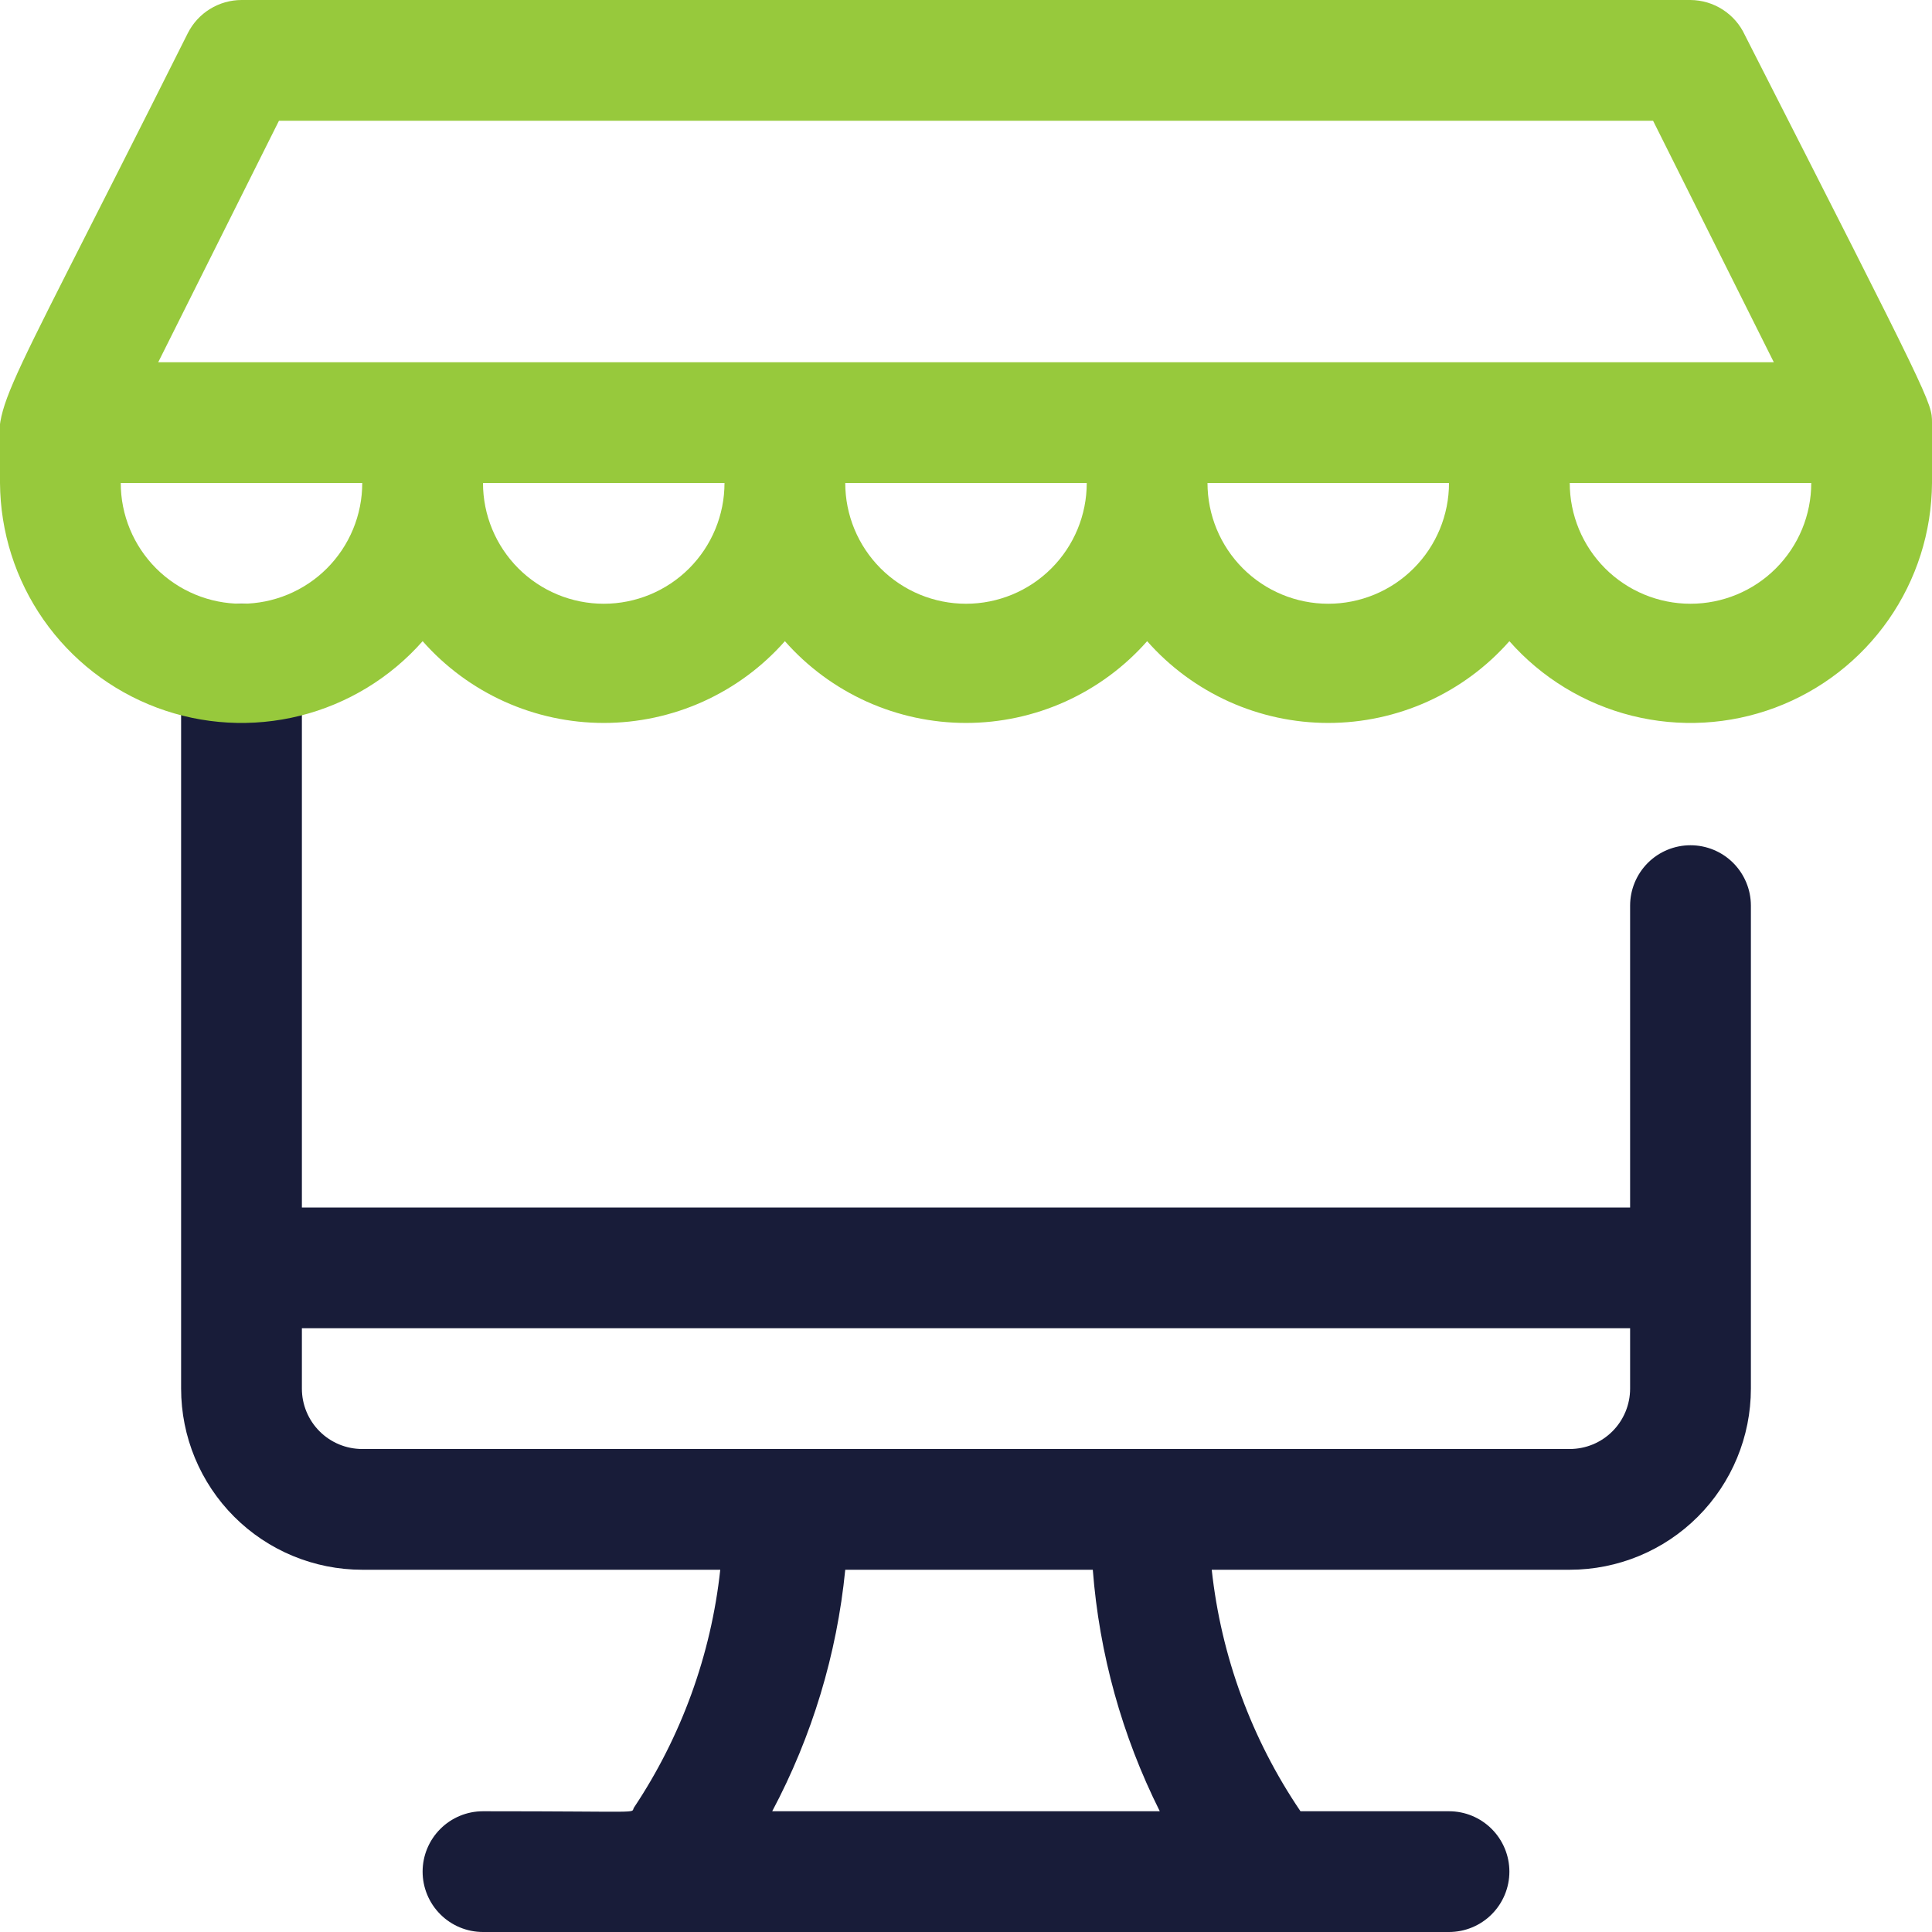 <svg width="62" height="62" viewBox="0 0 62 62" fill="none" xmlns="http://www.w3.org/2000/svg">
<g clip-path="url(#clip0_100_2863)">
<path d="M54.25 27.125C53.736 27.125 53.243 27.329 52.88 27.692C52.517 28.056 52.312 28.549 52.312 29.062V38.75H9.688V21.312C9.688 20.799 9.483 20.306 9.12 19.942C8.757 19.579 8.264 19.375 7.75 19.375C7.236 19.375 6.743 19.579 6.38 19.942C6.017 20.306 5.812 20.799 5.812 21.312V44.562C5.812 46.104 6.425 47.583 7.515 48.673C8.605 49.763 10.083 50.375 11.625 50.375H23.114C22.818 53.105 21.867 55.724 20.344 58.009C20.227 58.203 20.809 58.125 15.5 58.125C14.986 58.125 14.493 58.329 14.13 58.693C13.767 59.056 13.562 59.549 13.562 60.062C13.562 60.576 13.767 61.069 14.13 61.432C14.493 61.796 14.986 62 15.5 62H46.5C47.014 62 47.507 61.796 47.87 61.432C48.233 61.069 48.438 60.576 48.438 60.062C48.438 59.549 48.233 59.056 47.87 58.693C47.507 58.329 47.014 58.125 46.5 58.125H41.734C40.165 55.813 39.187 53.152 38.886 50.375H50.375C51.917 50.375 53.395 49.763 54.485 48.673C55.575 47.583 56.188 46.104 56.188 44.562V29.062C56.188 28.549 55.983 28.056 55.62 27.692C55.257 27.329 54.764 27.125 54.25 27.125ZM37.219 58.125H24.781C26.06 55.719 26.857 53.087 27.125 50.375H35.069C35.277 53.073 36.007 55.705 37.219 58.125ZM50.375 46.5H11.625C11.111 46.5 10.618 46.296 10.255 45.932C9.892 45.569 9.688 45.076 9.688 44.562V42.625H52.312V44.562C52.312 45.076 52.108 45.569 51.745 45.932C51.382 46.296 50.889 46.5 50.375 46.5Z" fill="#181C39"/>
<path d="M62 13.562C62 12.923 62 12.923 55.994 1.124C55.84 0.79 55.594 0.508 55.285 0.309C54.977 0.11 54.618 0.003 54.25 0L7.75 0C7.393 0.001 7.042 0.101 6.738 0.289C6.433 0.477 6.187 0.746 6.026 1.066C-0.852 14.803 0 12.361 0 15.5C0.011 17.07 0.497 18.6 1.396 19.887C2.295 21.174 3.563 22.158 5.034 22.709C6.504 23.259 8.107 23.35 9.63 22.969C11.153 22.588 12.524 21.754 13.563 20.576C14.29 21.401 15.185 22.061 16.187 22.514C17.189 22.966 18.276 23.2 19.375 23.2C20.475 23.2 21.562 22.966 22.564 22.514C23.566 22.061 24.461 21.401 25.188 20.576C25.915 21.401 26.81 22.061 27.812 22.514C28.814 22.966 29.901 23.2 31 23.2C32.1 23.2 33.187 22.966 34.189 22.514C35.191 22.061 36.086 21.401 36.813 20.576C37.54 21.401 38.435 22.061 39.437 22.514C40.439 22.966 41.526 23.2 42.625 23.2C43.725 23.2 44.812 22.966 45.814 22.514C46.816 22.061 47.711 21.401 48.438 20.576C49.476 21.754 50.848 22.588 52.371 22.969C53.894 23.35 55.497 23.259 56.967 22.709C58.438 22.158 59.706 21.174 60.605 19.887C61.504 18.6 61.99 17.07 62 15.5C62 14.996 62 13.562 62 13.562ZM8.952 3.875H53.049L56.924 11.625H5.077L8.952 3.875ZM7.75 19.375C6.723 19.375 5.737 18.967 5.01 18.24C4.284 17.513 3.875 16.528 3.875 15.5H11.625C11.625 16.528 11.217 17.513 10.491 18.24C9.764 18.967 8.778 19.375 7.75 19.375ZM19.375 19.375C18.348 19.375 17.362 18.967 16.635 18.24C15.909 17.513 15.5 16.528 15.5 15.5H23.25C23.25 16.528 22.842 17.513 22.116 18.24C21.389 18.967 20.403 19.375 19.375 19.375ZM31 19.375C29.973 19.375 28.987 18.967 28.26 18.24C27.534 17.513 27.125 16.528 27.125 15.5H34.875C34.875 16.528 34.467 17.513 33.74 18.24C33.014 18.967 32.028 19.375 31 19.375ZM42.625 19.375C41.598 19.375 40.612 18.967 39.885 18.24C39.159 17.513 38.75 16.528 38.75 15.5H46.5C46.5 16.528 46.092 17.513 45.365 18.24C44.639 18.967 43.653 19.375 42.625 19.375ZM54.25 19.375C53.223 19.375 52.237 18.967 51.51 18.24C50.784 17.513 50.375 16.528 50.375 15.5H58.125C58.125 16.528 57.717 17.513 56.99 18.24C56.264 18.967 55.278 19.375 54.25 19.375Z" fill="#97C93C"/>
</g>
<defs>
<clipPath id="clip0_100_2863">
<rect width="62" height="62" fill="white"/>
</clipPath>
</defs>
</svg>
